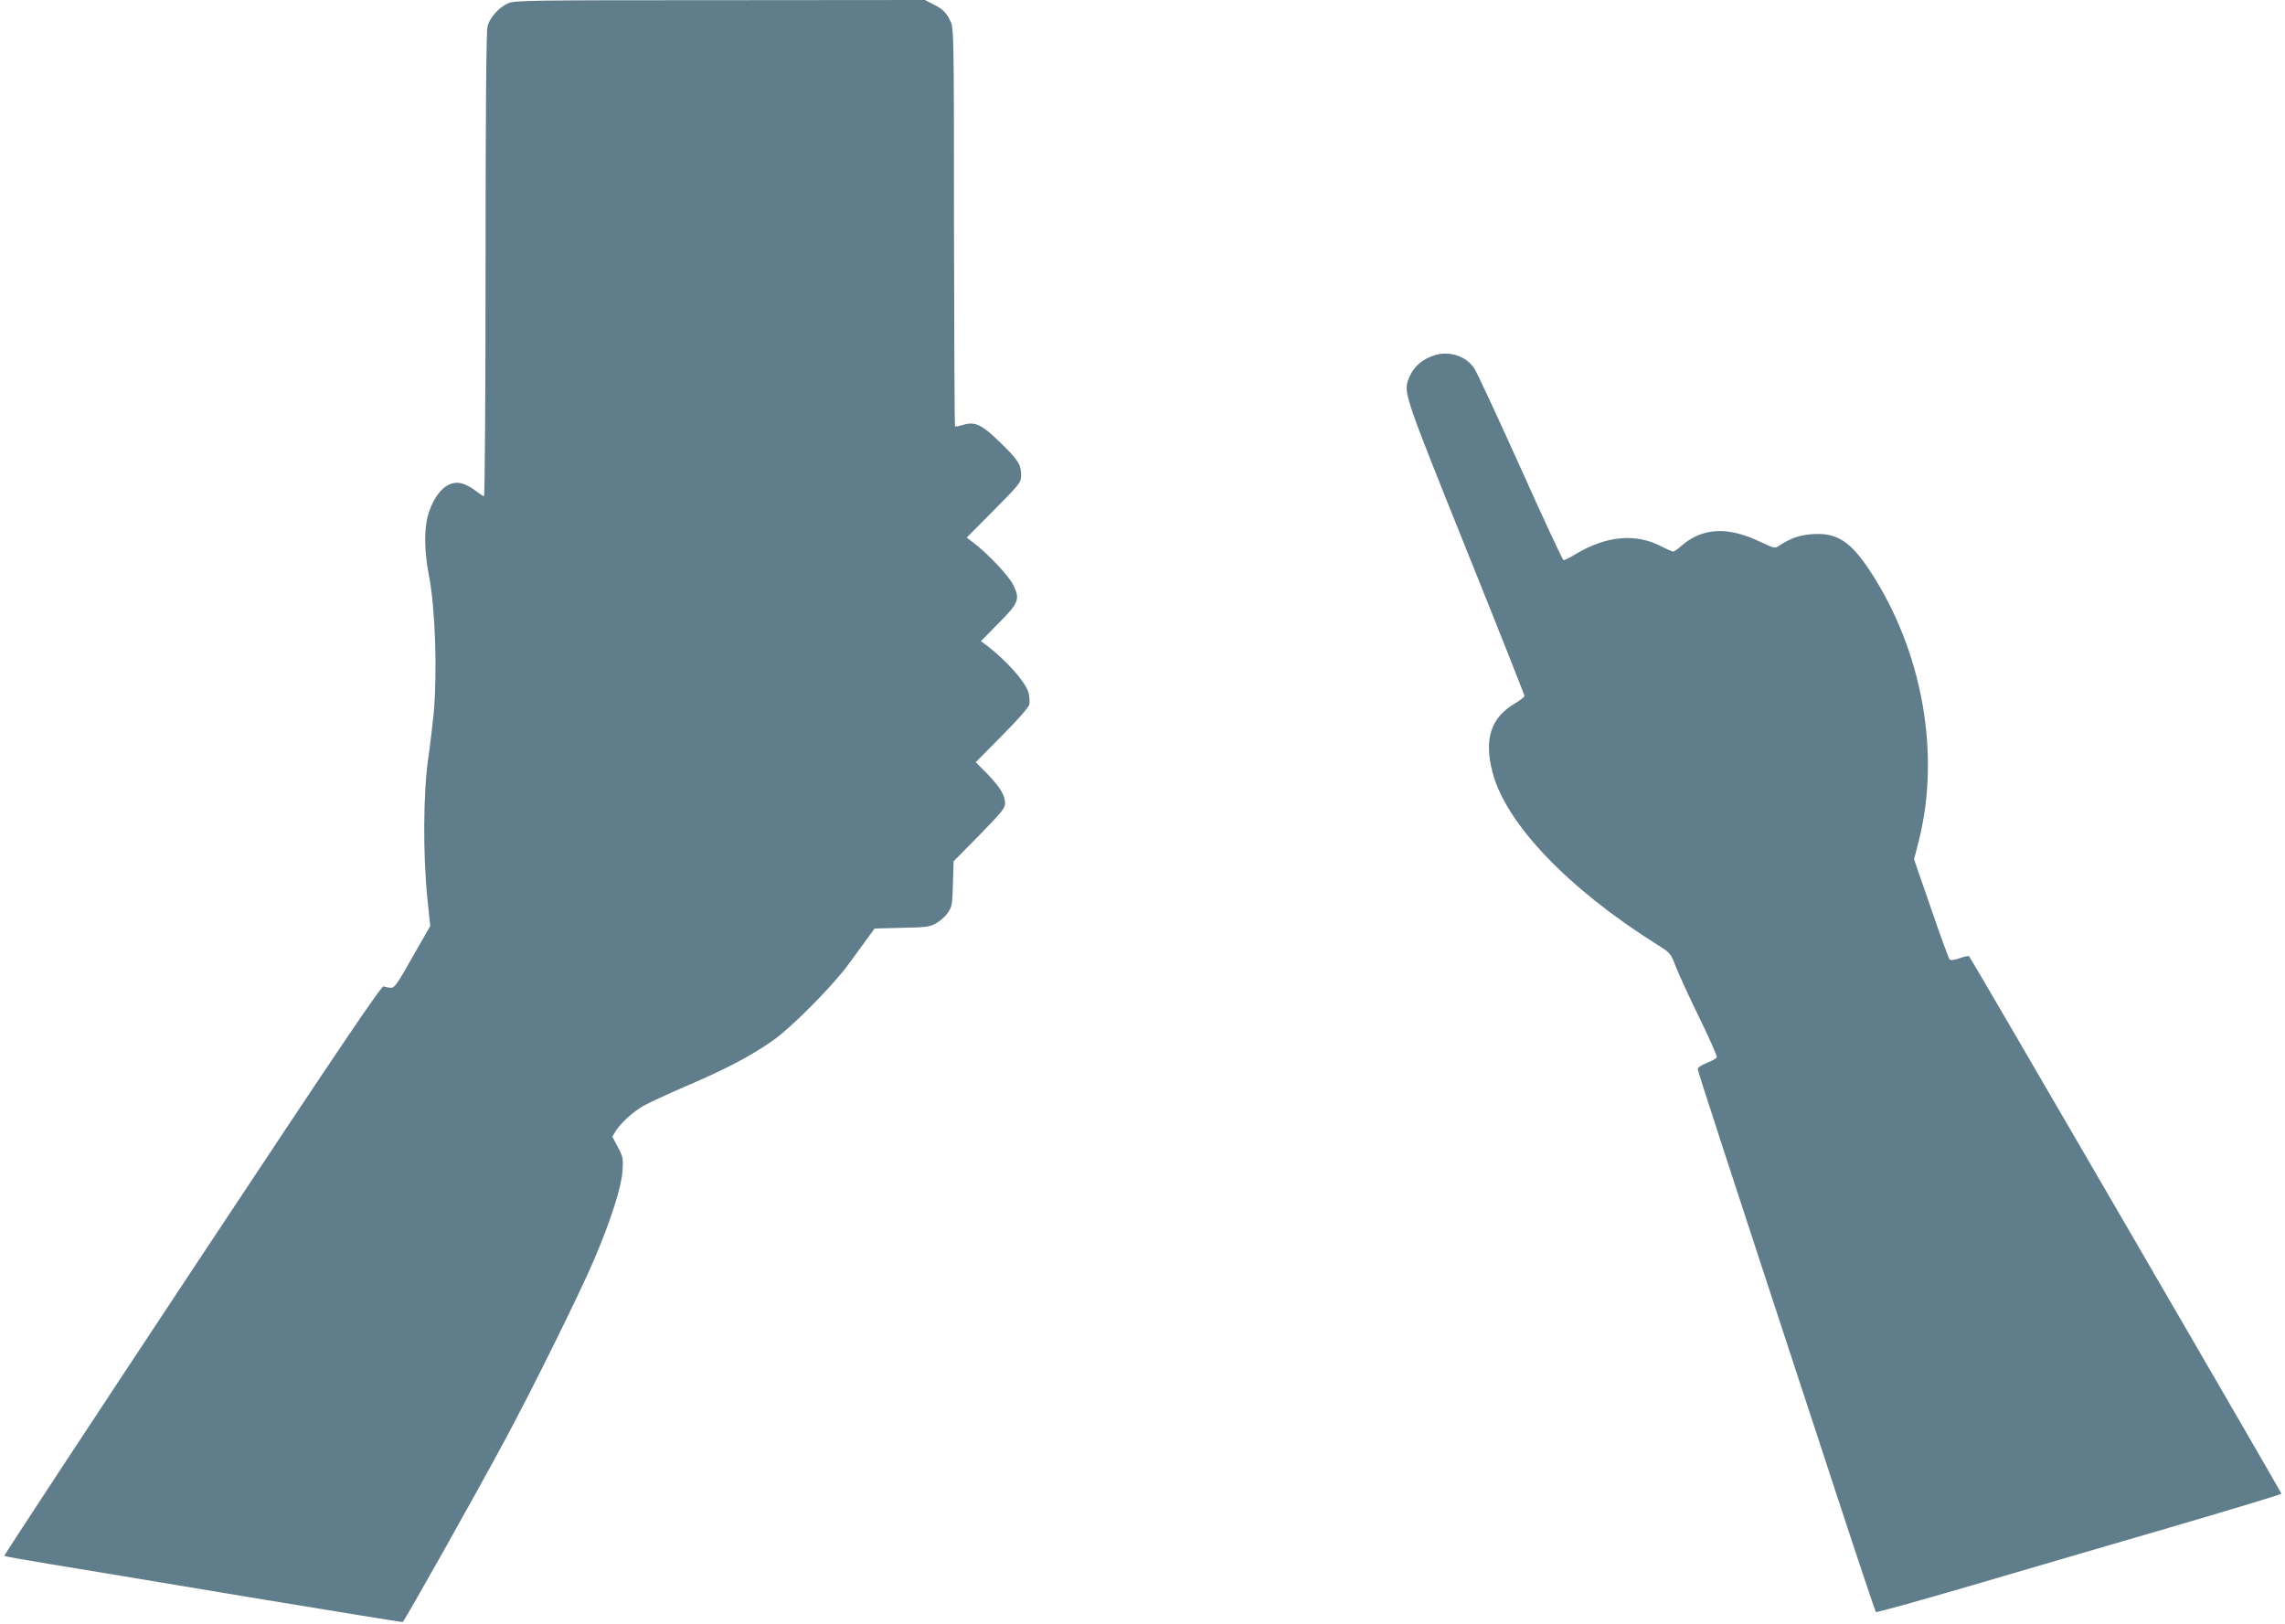 <?xml version="1.0" standalone="no"?>
<!DOCTYPE svg PUBLIC "-//W3C//DTD SVG 20010904//EN"
 "http://www.w3.org/TR/2001/REC-SVG-20010904/DTD/svg10.dtd">
<svg version="1.0" xmlns="http://www.w3.org/2000/svg"
 width="1280pt" height="910pt" viewBox="0 0 1280 910"
 preserveAspectRatio="xMidYMid meet">
<g transform="translate(0,910) scale(0.1,-0.1)"
fill="#607d8b" stroke="none">
<path d="M2845 9081 c-51 -23 -101 -79 -114 -128 -7 -26 -11 -461 -11 -1335 0
-721 -4 -1298 -9 -1298 -4 0 -25 14 -46 30 -21 17 -55 35 -75 41 -77 23 -152
-45 -191 -173 -24 -79 -23 -206 4 -343 35 -182 47 -530 27 -765 -6 -63 -20
-182 -32 -265 -27 -188 -29 -538 -4 -776 l16 -157 -99 -173 c-85 -151 -101
-174 -122 -173 -13 1 -31 4 -40 8 -12 5 -240 -332 -1073 -1590 -581 -878
-1055 -1598 -1052 -1601 2 -2 113 -22 247 -44 134 -22 635 -105 1113 -185 478
-79 871 -143 872 -141 17 18 404 706 574 1022 155 288 422 828 498 1008 94
221 153 405 159 496 5 71 3 80 -26 135 l-31 58 20 33 c27 43 95 105 153 139
26 15 140 68 254 117 220 95 350 164 473 250 103 72 332 303 421 424 40 55 90
123 111 152 l37 51 153 4 c138 3 157 5 193 26 22 13 52 39 65 59 23 33 25 48
28 162 l4 126 144 146 c124 127 144 151 144 178 0 46 -25 87 -98 164 l-66 67
146 148 c92 92 149 158 154 175 3 16 1 46 -5 68 -18 60 -122 177 -231 261
l-35 26 97 99 c116 116 123 136 84 216 -25 51 -144 177 -226 239 l-35 26 153
154 c148 150 152 155 152 196 0 60 -16 85 -117 183 -102 100 -141 119 -207 99
-22 -7 -43 -11 -46 -9 -3 2 -5 504 -6 1114 0 1029 -1 1113 -17 1150 -24 53
-43 73 -99 101 l-47 24 -1148 -1 c-1082 0 -1150 -1 -1188 -18z"/>
<path d="M8040 7111 c-72 -22 -119 -63 -145 -123 -35 -86 -39 -74 315 -956
182 -452 330 -826 330 -831 0 -5 -26 -26 -59 -45 -130 -79 -168 -197 -121
-380 73 -288 424 -655 923 -968 74 -47 76 -48 105 -125 17 -43 76 -172 132
-286 56 -115 100 -214 97 -220 -3 -7 -28 -21 -56 -32 -28 -11 -51 -26 -51 -33
0 -12 112 -357 777 -2382 118 -360 218 -658 221 -661 4 -4 232 60 507 140 275
81 785 230 1132 331 348 102 633 188 633 192 0 7 -1737 2997 -1749 3010 -3 4
-27 0 -53 -10 -31 -11 -51 -13 -57 -7 -5 6 -52 134 -104 286 l-95 275 24 93
c128 493 24 1076 -273 1526 -106 160 -182 210 -312 203 -75 -4 -127 -21 -193
-64 -26 -18 -28 -17 -115 24 -179 84 -319 75 -437 -28 -18 -17 -38 -30 -43
-30 -6 0 -37 14 -69 30 -143 74 -307 58 -479 -45 -32 -20 -62 -34 -67 -33 -5
2 -114 235 -241 519 -128 284 -244 534 -259 556 -44 67 -137 98 -218 74z"/>
</g>
</svg>
